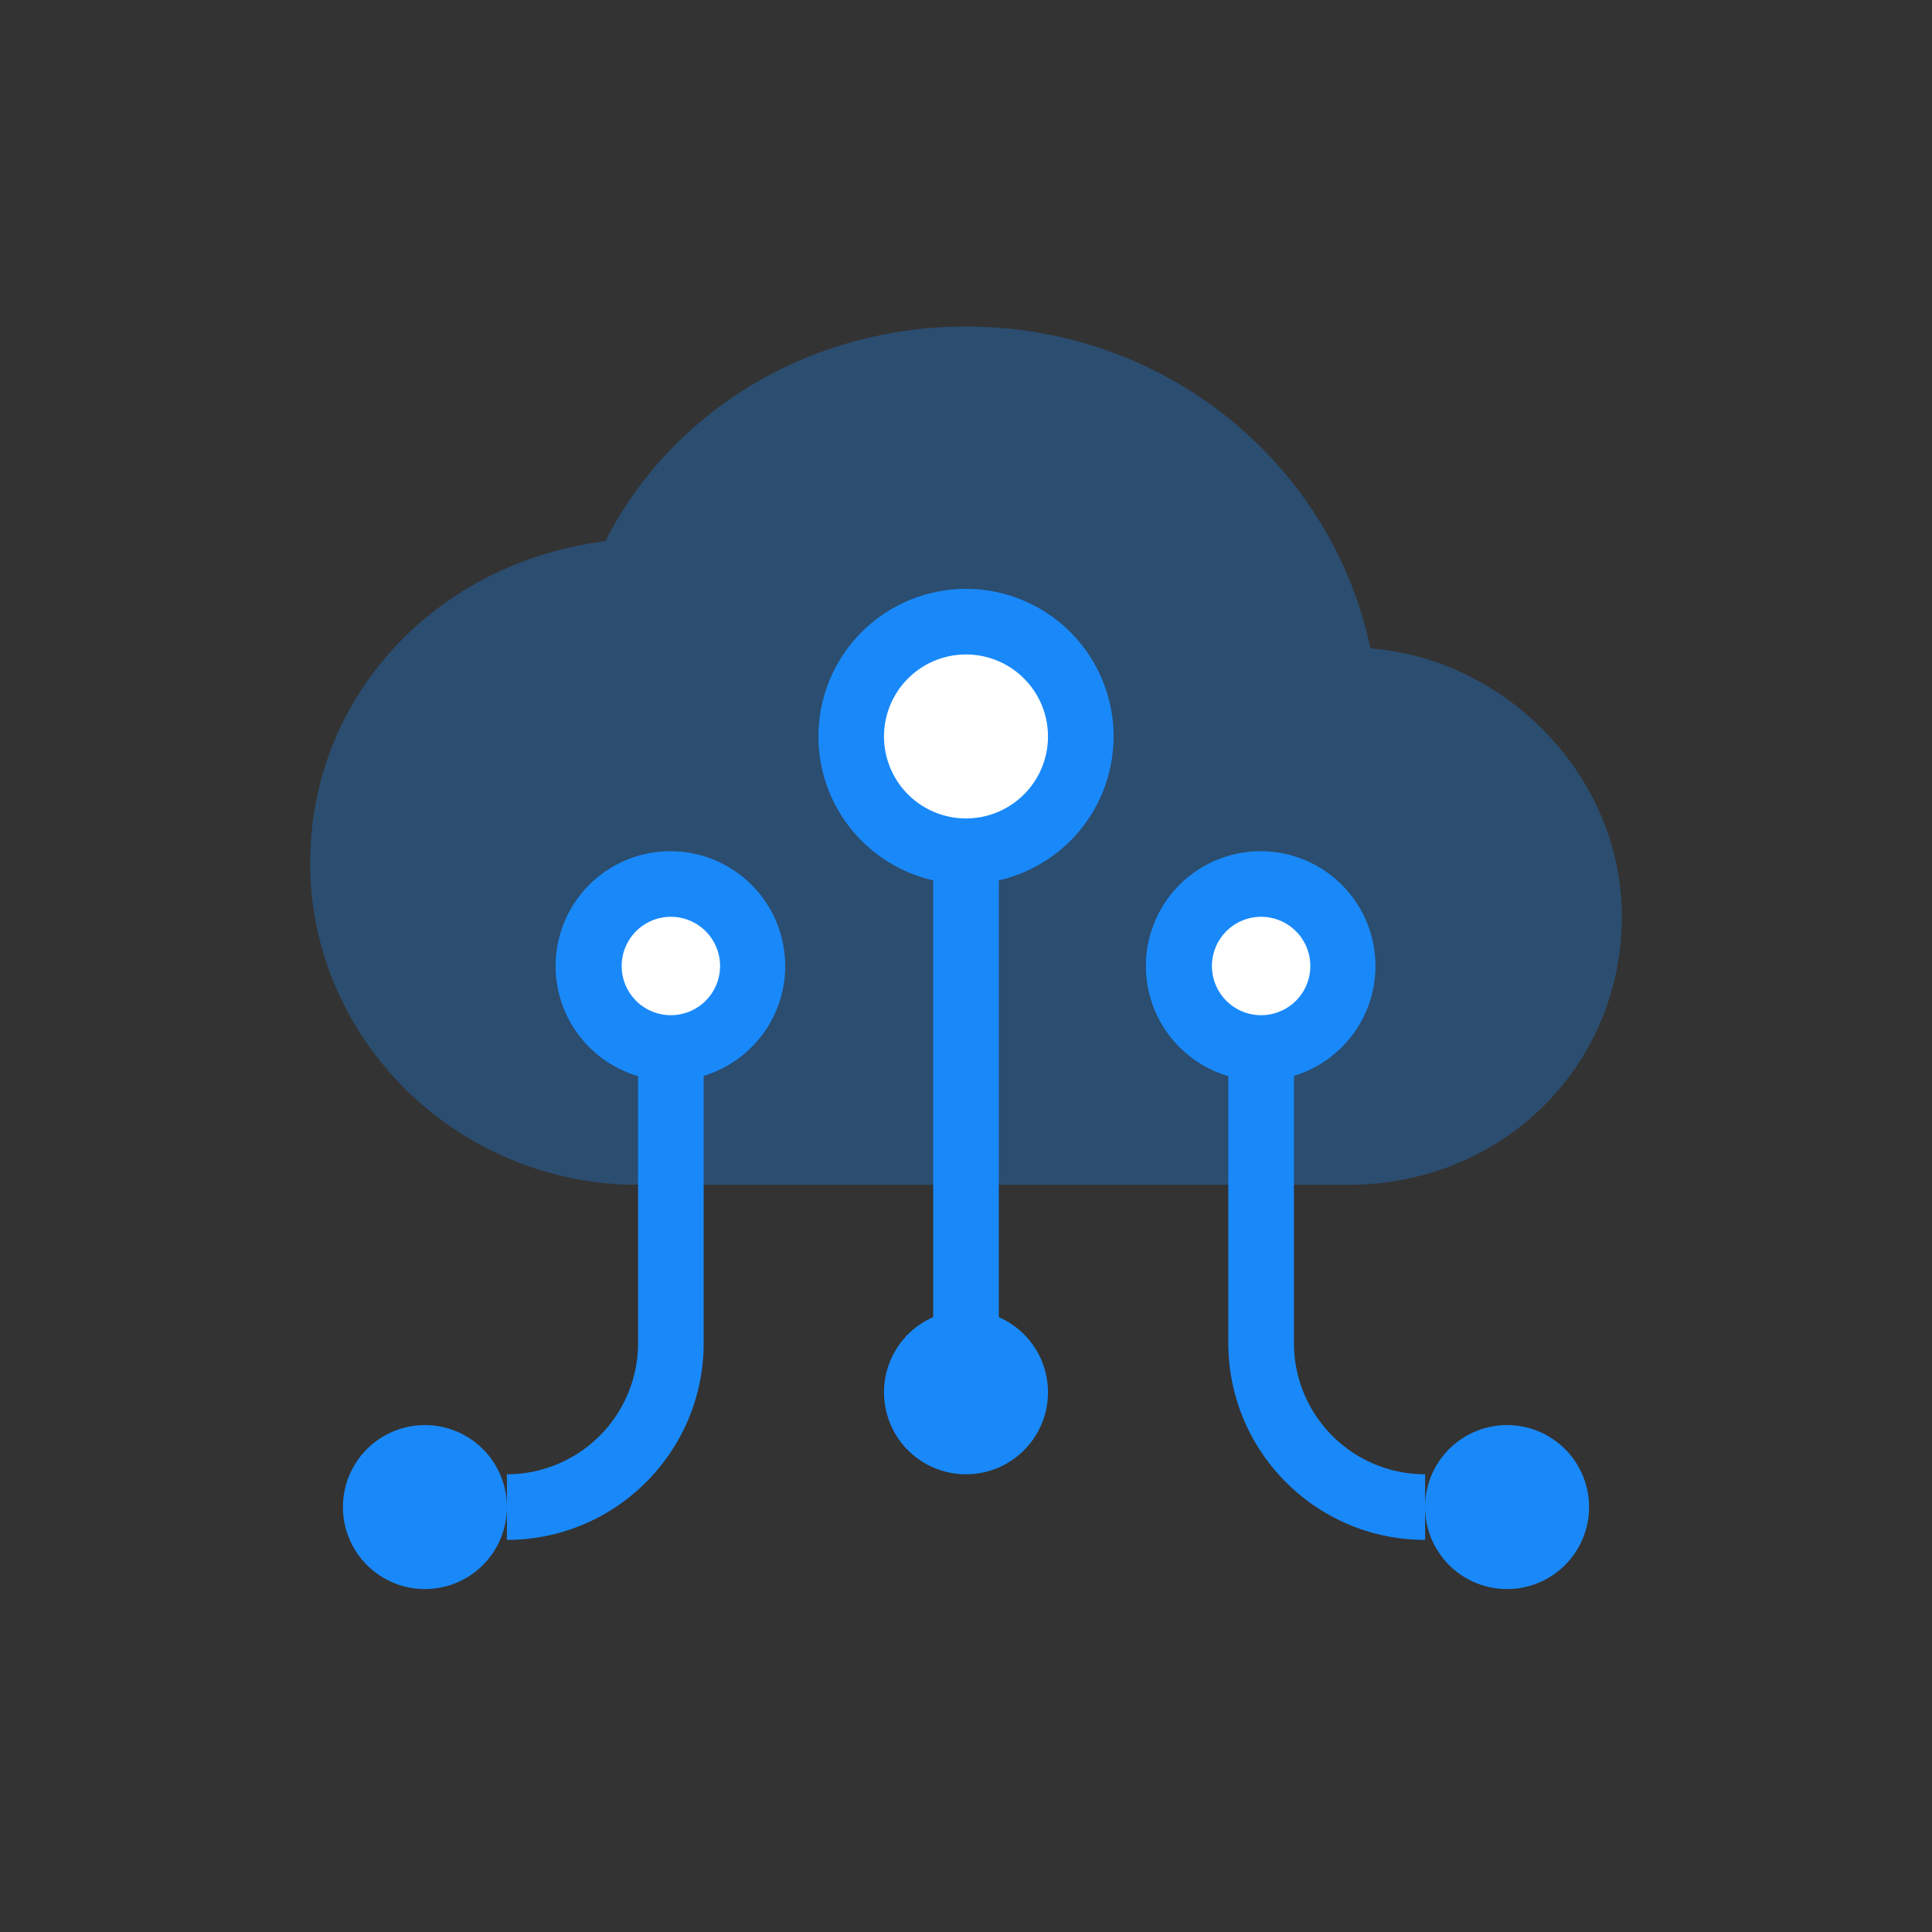 <?xml version="1.0" standalone="no"?><!DOCTYPE svg PUBLIC "-//W3C//DTD SVG 1.1//EN" "http://www.w3.org/Graphics/SVG/1.1/DTD/svg11.dtd"><svg t="1546497368821" class="icon" style="" viewBox="0 0 1024 1024" version="1.1" xmlns="http://www.w3.org/2000/svg" p-id="877" xmlns:xlink="http://www.w3.org/1999/xlink" width="200" height="200"><rect x="0" y="0" width="1024" height="1024" fill="#333333" stroke="none"/><defs><style type="text/css"></style></defs><path d="M726.356 343.65C706.073 246.996 619.169 173.076 512 173.076c-84.036 0-156.426 45.511-191.188 113.757C231.006 298.148 164.386 369.235 164.386 457.398c0 93.804 78.231 170.574 173.807 170.574h376.553c81.133 0 144.868-62.571 144.868-142.2 0-73.894-60.833-136.439-133.258-142.131" fill="#1989FA" fill-opacity=".3" p-id="878"></path><path d="M512 468.548a78.213 78.213 0 1 1 0-156.426 78.213 78.213 0 0 1 0 156.426zM355.574 572.833a60.833 60.833 0 1 1 1e-8-121.665 60.833 60.833 0 0 1 0 121.665zM668.426 572.833a60.833 60.833 0 1 1-1e-8-121.665 60.833 60.833 0 0 1 0 121.665z" fill="#1989FA" p-id="879"></path><path d="M512 433.787a43.452 43.452 0 1 0 0-86.904 43.452 43.452 0 0 0 0 86.904zM355.574 538.071a26.071 26.071 0 1 0 1e-8-52.142 26.071 26.071 0 0 0 0 52.142zM668.426 538.071a26.071 26.071 0 1 0-1e-8-52.142 26.071 26.071 0 0 0 0 52.142z" fill="#FFFFFF" p-id="880"></path><path d="M225.218 798.782m-43.452 0a43.452 43.452 0 1 0 86.904 0 43.452 43.452 0 1 0-86.904 0Z" fill="#1989FA" p-id="881"></path><path d="M798.782 798.782m-43.452 0a43.452 43.452 0 1 0 86.904 0 43.452 43.452 0 1 0-86.904 0Z" fill="#1989FA" p-id="882"></path><path d="M512 737.949m-43.452-1e-8a43.452 43.452 0 1 0 86.904 0 43.452 43.452 0 1 0-86.904 0Z" fill="#1989FA" p-id="883"></path><path d="M494.619 446.822h34.761v252.02h-34.761zM338.193 546.761h34.761v165.117c0 57.591-46.693 104.284-104.284 104.284v-34.761a69.523 69.523 0 0 0 69.523-69.523V546.761zM685.807 546.761h-34.761v165.117c0 57.591 46.693 104.284 104.284 104.284v-34.761a69.523 69.523 0 0 1-69.523-69.523V546.761z" fill="#1989FA" p-id="884"></path></svg>